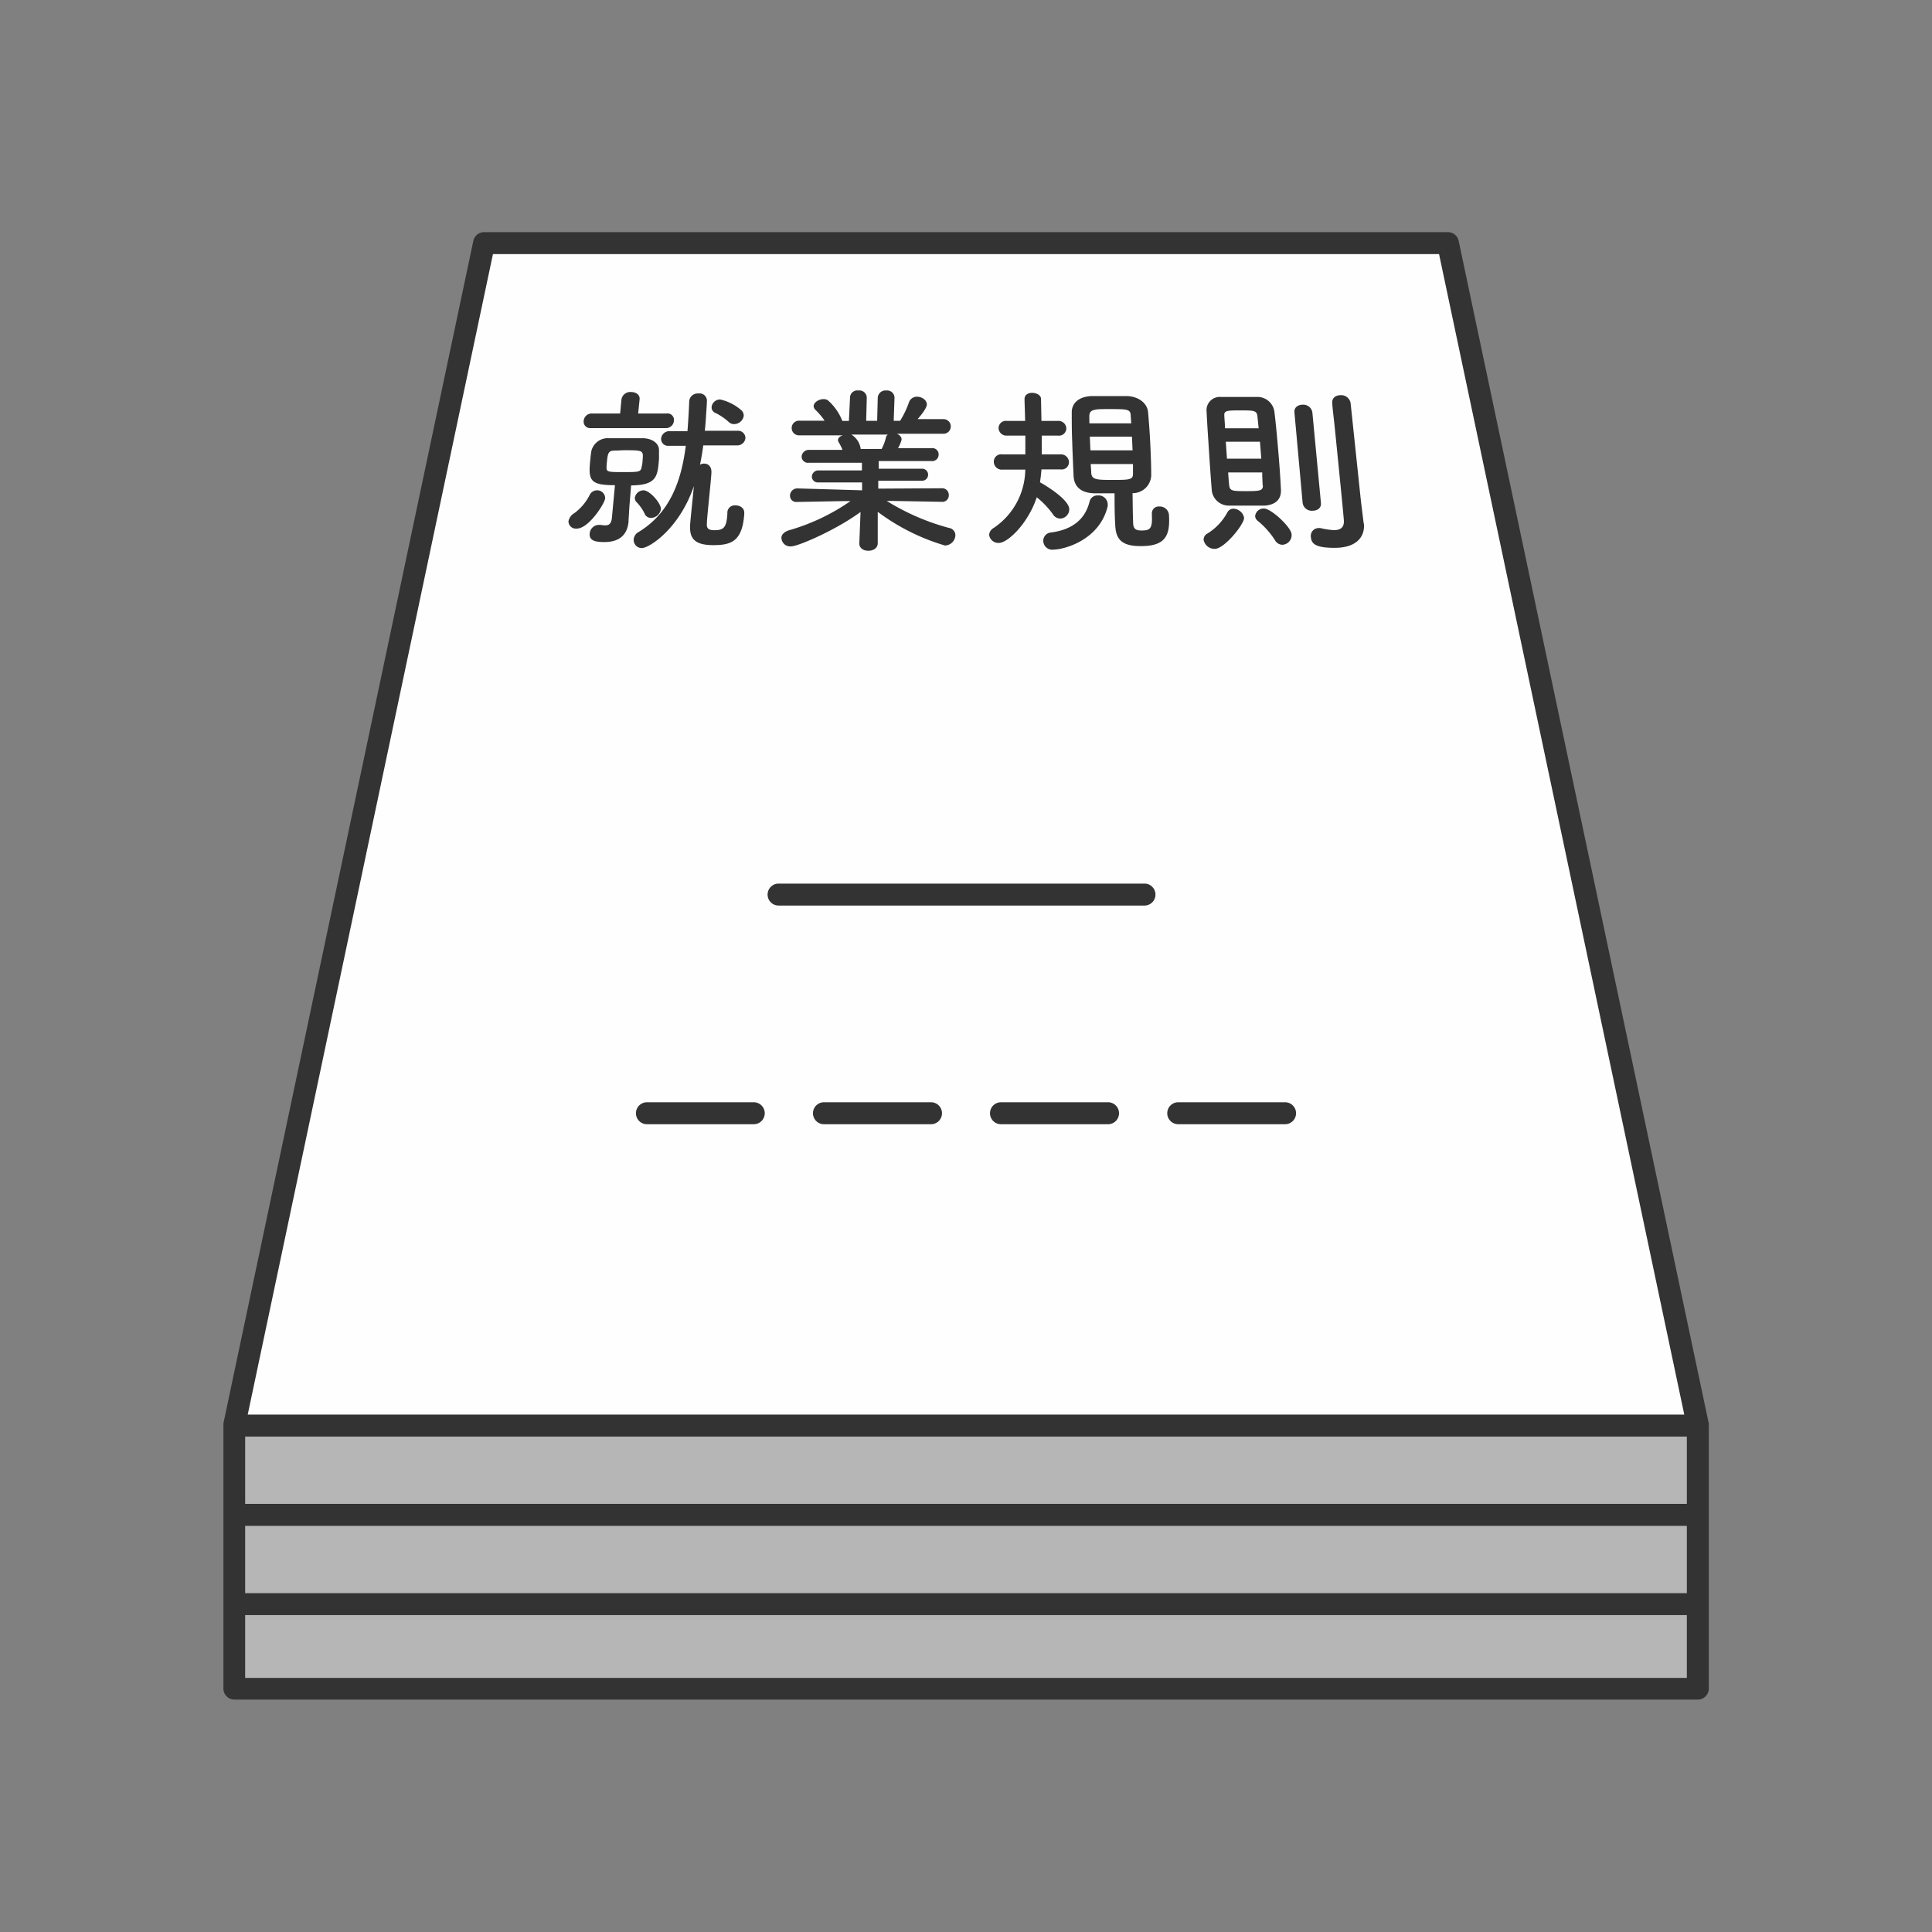 <svg xmlns="http://www.w3.org/2000/svg" width="264" height="264" viewBox="0 0 264 264"><rect x="0" y="0" width="264" height="264" fill="#808080" stroke="none"/><defs><style>.a{fill:#fefefe;}.b{fill:#b6b6b6;}.c{fill:#333;}.d{fill:none;}</style></defs><title>index-work-rule</title><polygon class="a" points="197.85 33.22 66.15 33.22 32 194.81 32 230.78 232 230.78 232 194.81 197.85 33.22"/><rect class="b" x="32" y="194.8" width="200" height="35.98"/><path class="c" d="M233.5,194.83v0a1.53,1.53,0,0,0,0-.3h0L199.32,32.91a1.51,1.51,0,0,0-1.47-1.19H66.15a1.51,1.51,0,0,0-1.47,1.19L30.53,194.49h0a1.53,1.53,0,0,0,0,.3v0h0v35.95a1.5,1.5,0,0,0,1.5,1.5H232a1.5,1.5,0,0,0,1.5-1.5V194.83Zm-200,1.47h197v9.2H33.5Zm0,12.2h197v9.2H33.5ZM67.36,34.72H196.64L230.15,193.3H33.85ZM33.5,229.28V220.7h197v8.58Z"/><path class="c" d="M80.7,58.5H90.92a1.09,1.09,0,0,0,1.17-1,.89.89,0,0,0-1-1H87.2l.2-1.93c.06-.66-.53-1-1.15-1a1.22,1.22,0,0,0-1.33,1l-.18,1.93H80.9a1.1,1.1,0,0,0-1.14,1A.88.88,0,0,0,80.7,58.5Z"/><path class="c" d="M97.82,56.45a8.27,8.27,0,0,1,1.76,1.21,1,1,0,0,0,.74.29,1.34,1.34,0,0,0,1.31-1.12,1,1,0,0,0-.36-.8,6.57,6.57,0,0,0-2.85-1.44,1.16,1.16,0,0,0-1.18,1A.82.82,0,0,0,97.82,56.45Z"/><path class="c" d="M82.69,68.1A1.08,1.08,0,0,0,81.55,67a1.13,1.13,0,0,0-1,.69,7.07,7.07,0,0,1-2.08,2.44,1.61,1.61,0,0,0-.79,1.1,1,1,0,0,0,1.1,1C80.42,72.27,82.62,68.82,82.69,68.1Z"/><path class="c" d="M90.05,62.73c0-.44,0-.87,0-1.23,0-.94-.94-1.57-2.13-1.62-.73,0-1.51,0-2.32,0s-1.64,0-2.43,0a2.3,2.3,0,0,0-2.36,1.74c-.07.38-.12.87-.16,1.33-.28,2.71,0,3.35,3.38,3.35l-.41,4.41c-.08.85-.4,1.08-.91,1.08a4.89,4.89,0,0,1-.68-.07c-.08,0-.13,0-.21,0a1.29,1.29,0,0,0-1.24,1.16c-.1,1,.77,1.19,2,1.19,2.52,0,3.19-1.47,3.31-2.8v-.18l.12-1.94.23-2.82C89.76,66.3,89.86,65.07,90.05,62.73ZM87.8,63c0,.29-.08.59-.13.85-.11.64-.4.66-2.42.66s-2.37,0-2.37-.58a8.48,8.48,0,0,1,.06-.88c.1-1.09.22-1.45.93-1.48.55,0,1.1-.05,1.68-.05C87.93,61.54,87.93,61.54,87.8,63Z"/><path class="c" d="M94.82,66.42c-.19,1.9-.46,4.52-.51,5.17-.13,1.81.4,2.9,3.14,2.9,2.39,0,4-.45,4.25-4.28v-.15c0-.65-.58-1-1.19-1a1,1,0,0,0-1.12,1v0l0,.2c-.12,1.88-.54,2.19-1.79,2.19-.88,0-1.08-.33-1-1v-.22c.09-1.25.52-5.24.61-6.56.07-1-.51-1.32-1-1.32a1.12,1.12,0,0,0-.56.15c.19-.88.33-1.75.45-2.64h4.6a1.11,1.11,0,0,0,1.16-1,1,1,0,0,0-1-1H96.31c.08-.72.13-1.43.17-2.09s.1-1.37.12-2a1,1,0,0,0-1.16-1,1.16,1.16,0,0,0-1.26,1v.05c-.05,1.3-.13,2.67-.24,4.1H91.52a1.12,1.12,0,0,0-1.18,1,.94.94,0,0,0,1,1h2.37c-.58,4.52-2,9.07-6.45,11.78a1.26,1.26,0,0,0-.67,1,1.11,1.11,0,0,0,1.15,1.19C88.81,74.82,92.82,72.24,94.82,66.42Z"/><path class="c" d="M87.93,67a1.22,1.22,0,0,0-1.18,1,.82.82,0,0,0,.19.57,6.05,6.05,0,0,1,1.14,1.6.92.92,0,0,0,.88.6,1.42,1.42,0,0,0,1.35-1.18C90.37,68.82,88.8,67,87.93,67Z"/><path class="c" d="M108.17,74.65c.86,0,6-2.18,9.42-4.69l-.17,4.3v0c0,.66.59,1,1.23,1s1.27-.33,1.29-1v0l0-4.32a29,29,0,0,0,9.18,4.6,1.46,1.46,0,0,0,1.43-1.39,1,1,0,0,0-.83-1,31.39,31.39,0,0,1-8.55-3.7h.8l6.68.12h0a.88.88,0,0,0,1-.91.91.91,0,0,0-1-.94l-8.64.05,0-1.08,5.91,0a.82.82,0,0,0,.9-.81.81.81,0,0,0-.88-.83l-5.87,0,0-1.05,7.19,0a.88.88,0,0,0,1-.87.86.86,0,0,0-1-.89l-4.55,0a4.41,4.41,0,0,0,.49-1.18c0-.36-.27-.62-.64-.79l6.28,0a1,1,0,0,0,1.08-1,1,1,0,0,0-1-1h0l-3.53,0c1.26-1.44,1.26-1.91,1.26-2,0-.59-.66-1.06-1.33-1.06a1.14,1.14,0,0,0-1.09.7A12.93,12.93,0,0,1,123,57.5l-.88,0,.11-3.14v0a1,1,0,0,0-1.11-1,1.06,1.06,0,0,0-1.18,1l-.08,3.14h-1.5l.08-3.14a1,1,0,0,0-1.13-1,1,1,0,0,0-1.16,1v0L116,57.52l-.9,0a7.16,7.16,0,0,0-2-2.84,1.1,1.1,0,0,0-.59-.14c-.62,0-1.31.45-1.33.94a.75.75,0,0,0,.22.5,9.07,9.07,0,0,1,1.28,1.51l-3.39,0h0a1,1,0,0,0-1.11,1,1,1,0,0,0,1,1l6,0c-.37.1-.66.34-.67.62a.52.52,0,0,0,.12.36,7,7,0,0,1,.49,1l-4.58,0a1,1,0,0,0-1,.87.86.86,0,0,0,1,.89l7.24,0,0,1.05-5.91,0a.88.88,0,0,0-.93.81.8.8,0,0,0,.86.83l6,0v1.08L109,66.74a1,1,0,0,0-1.05.94.85.85,0,0,0,.94.91h0l6.45-.12h.88a28.42,28.42,0,0,1-8.44,4c-.65.22-1,.6-1,1A1.2,1.2,0,0,0,108.17,74.65Zm9.43-13.3,0-.07a2.72,2.72,0,0,0-1.27-1.9h5a.59.59,0,0,0-.27.41,6.68,6.68,0,0,1-.59,1.56Z"/><path class="c" d="M142.56,73.94A1.23,1.23,0,0,0,144,75.1c1.21,0,6.2-1.16,7.36-5.91a2.33,2.33,0,0,0,0-.37A1.25,1.25,0,0,0,150,67.7a1.09,1.09,0,0,0-1.11.82c-.49,2-1.88,3.82-5.34,4.25A1.13,1.13,0,0,0,142.56,73.94Z"/><path class="c" d="M136.48,74.19c1.23,0,4-2.65,5.19-6.24a11.83,11.83,0,0,1,2.2,2.31,1.19,1.19,0,0,0,1,.6,1.27,1.27,0,0,0,1.24-1.27c0-1.15-2.51-2.85-4-3.69.09-.61.16-1.2.2-1.76l2.6,0a1,1,0,0,0,1.16-1.05,1.1,1.1,0,0,0-1.21-1l-2.51,0,0-2.57,2.22,0a1,1,0,0,0,1.14-1,1.07,1.07,0,0,0-1.19-1l-2.21,0-.06-3c0-.54-.64-.84-1.23-.84S140,54,140,54.52v0c0,.63.06,1.77.08,3l-2.47,0a1,1,0,0,0-1.16,1,1.07,1.07,0,0,0,1.18,1l2.48,0,0,2.57-3.14,0a1,1,0,0,0-1.17,1A1.08,1.08,0,0,0,137,64.17l3.1,0a9.74,9.74,0,0,1-4.36,8,1.16,1.16,0,0,0-.58.93A1.28,1.28,0,0,0,136.48,74.19Z"/><path class="c" d="M159.74,70.44a1.26,1.26,0,0,0-1.34-1.23.93.93,0,0,0-1,1v.28c.1,1.88-.38,2-1.45,2-.83,0-1.08-.3-1.11-1-.05-1.17-.06-2.57-.08-4.1A2.53,2.53,0,0,0,157.31,65c0-1.42-.06-2.9-.13-4.37s-.18-2.94-.3-4.32c-.11-1.13-1.16-2.12-2.89-2.19-.78,0-1.6,0-2.45,0s-1.65,0-2.4,0c-1.95.1-2.7,1.15-2.69,2.22,0,1.3,0,2.63.06,3.95.05,1.62.12,3.24.19,4.73s1,2.34,2.87,2.39c.88,0,1.78,0,2.73,0,0,1.36,0,2.85.09,4.3.07,1.64.57,2.91,3.37,2.91C159.27,74.67,159.89,73.18,159.74,70.44ZM148.85,56.9c0-1,.74-1,2.66-1,2.63,0,3,0,3,1l.07.95h-5.72Zm.07,2.77h5.76l.08,1.87H149Zm2.81,5.91c-2,0-2.57-.09-2.62-1,0-.39-.05-.78-.07-1.17h5.78c0,.39,0,.76,0,1.15C154.86,65.58,154.52,65.58,151.73,65.58Z"/><path class="c" d="M186.34,71.51l-.37-3-1.41-13.38A1.3,1.3,0,0,0,183.18,54c-.62,0-1.2.35-1.13,1.08,0,.49.2,1.94.38,3.74.45,4.49,1.14,11.34,1.2,12.26.08,1.08-.56,1.36-1.36,1.36a10.15,10.15,0,0,1-1.84-.28,1.51,1.51,0,0,0-.3,0,1.07,1.07,0,0,0-1,1.26c.08.89.64,1.44,3.24,1.44,3.28,0,4.16-1.79,4-3.31Z"/><path class="c" d="M165.57,66.81a2.34,2.34,0,0,0,2.3,2.28c.5,0,1.49,0,2.5,0s2,0,2.46,0c1.56-.12,2.29-.94,2.2-2.25-.07-1.55-.22-3.62-.4-5.68-.15-1.78-.32-3.52-.49-4.92a2.34,2.34,0,0,0-2.38-2c-.55,0-1.78,0-2.92,0-.85,0-1.65,0-2.06,0a1.81,1.81,0,0,0-1.9,2.05c.05,1.11.14,2.61.25,4.19C165.27,62.73,165.43,65.09,165.57,66.81Zm7-.46c0,.71-.42.76-2.25.76s-2.24,0-2.35-.74c-.06-.52-.1-1.13-.15-1.81h4.66C172.47,65.19,172.52,65.8,172.54,66.35Zm-.22-3.67h-4.69l-.16-2.32h4.67Zm-2.85-6.6c1.73,0,2.2,0,2.31.71.06.49.11,1.09.18,1.73h-4.6c0-.64-.08-1.24-.09-1.71C167.22,56.1,167.71,56.08,169.47,56.08Z"/><path class="c" d="M171.51,70.56a.92.92,0,0,0,.4.65,11.19,11.19,0,0,1,2.32,2.62,1.18,1.18,0,0,0,1,.61A1.32,1.32,0,0,0,176.49,73c-.08-1-2.8-3.51-3.76-3.51A1.15,1.15,0,0,0,171.51,70.56Z"/><path class="c" d="M180.5,68.72l-1.17-12.36A1.25,1.25,0,0,0,178,55.3c-.6,0-1.19.35-1.12,1.06L178,68.72a1.25,1.25,0,0,0,1.34,1.07C180,69.79,180.57,69.44,180.5,68.72Z"/><path class="c" d="M166,75c1.29,0,4-3.33,4-4.24a1.54,1.54,0,0,0-1.45-1.25.92.92,0,0,0-.82.48A7.71,7.71,0,0,1,165,72.9a.94.94,0,0,0-.53.88A1.52,1.52,0,0,0,166,75Z"/><path class="c" d="M156.39,120.74h-50a1.5,1.5,0,0,0,0,3h50a1.5,1.5,0,0,0,0-3Z"/><path class="c" d="M151.41,150.62H136.78a1.5,1.5,0,1,0,0,3h14.63a1.5,1.5,0,0,0,0-3Z"/><path class="c" d="M127.22,150.62H112.59a1.5,1.5,0,0,0,0,3h14.63a1.5,1.5,0,1,0,0-3Z"/><path class="c" d="M103,150.62H88.4a1.5,1.5,0,0,0,0,3H103a1.5,1.5,0,1,0,0-3Z"/><path class="c" d="M175.6,150.62H161a1.5,1.5,0,0,0,0,3H175.6a1.5,1.5,0,1,0,0-3Z"/><rect class="d" width="264" height="264"/></svg>